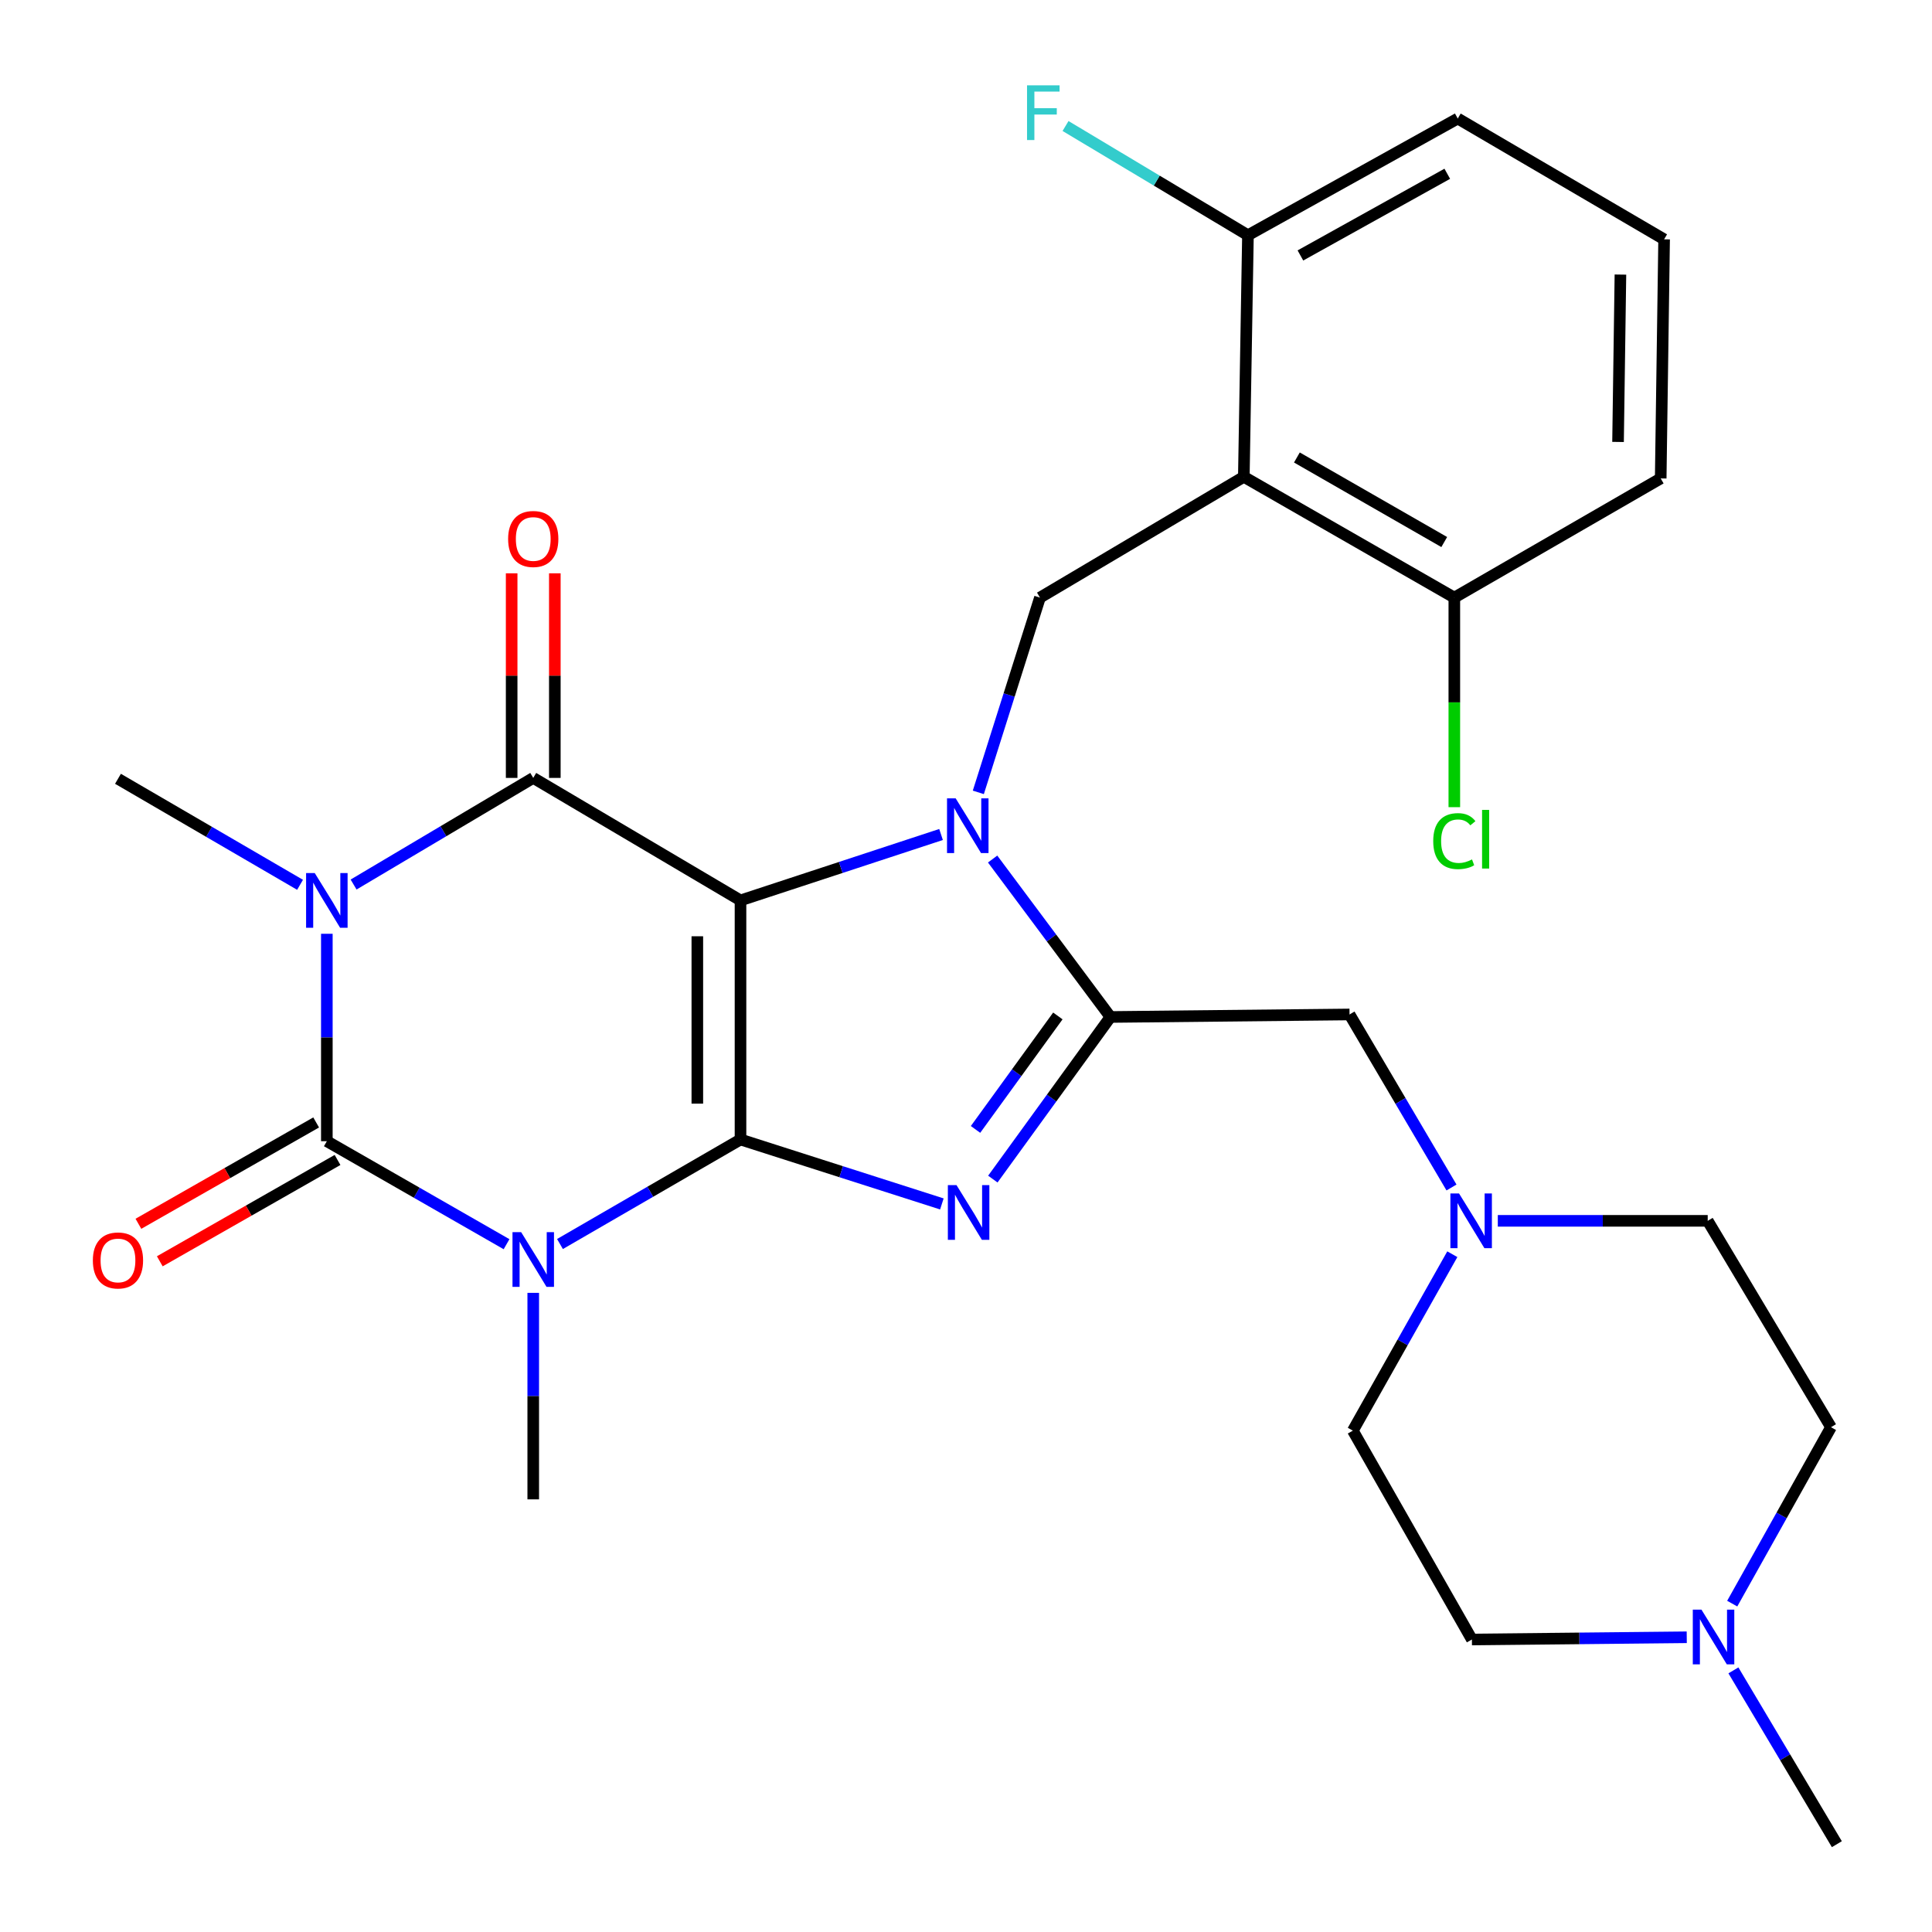 <?xml version='1.0' encoding='iso-8859-1'?>
<svg version='1.1' baseProfile='full'
              xmlns='http://www.w3.org/2000/svg'
                      xmlns:rdkit='http://www.rdkit.org/xml'
                      xmlns:xlink='http://www.w3.org/1999/xlink'
                  xml:space='preserve'
width='1000px' height='1000px' viewBox='0 0 1000 1000'>
<!-- END OF HEADER -->
<rect style='opacity:1.0;fill:#FFFFFF;stroke:none' width='1000' height='1000' x='0' y='0'> </rect>
<path class='bond-0' d='M 383.284,466.049 L 383.284,589.802' style='fill:none;fill-rule:evenodd;stroke:#000000;stroke-width:6px;stroke-linecap:butt;stroke-linejoin:miter;stroke-opacity:1' />
<path class='bond-0' d='M 360.937,484.612 L 360.937,571.239' style='fill:none;fill-rule:evenodd;stroke:#000000;stroke-width:6px;stroke-linecap:butt;stroke-linejoin:miter;stroke-opacity:1' />
<path class='bond-2' d='M 383.284,466.049 L 435.183,448.992' style='fill:none;fill-rule:evenodd;stroke:#000000;stroke-width:6px;stroke-linecap:butt;stroke-linejoin:miter;stroke-opacity:1' />
<path class='bond-2' d='M 435.183,448.992 L 487.081,431.935' style='fill:none;fill-rule:evenodd;stroke:#0000FF;stroke-width:6px;stroke-linecap:butt;stroke-linejoin:miter;stroke-opacity:1' />
<path class='bond-5' d='M 383.284,466.049 L 276.005,402.645' style='fill:none;fill-rule:evenodd;stroke:#000000;stroke-width:6px;stroke-linecap:butt;stroke-linejoin:miter;stroke-opacity:1' />
<path class='bond-1' d='M 383.284,589.802 L 336.564,616.852' style='fill:none;fill-rule:evenodd;stroke:#000000;stroke-width:6px;stroke-linecap:butt;stroke-linejoin:miter;stroke-opacity:1' />
<path class='bond-1' d='M 336.564,616.852 L 289.844,643.903' style='fill:none;fill-rule:evenodd;stroke:#0000FF;stroke-width:6px;stroke-linecap:butt;stroke-linejoin:miter;stroke-opacity:1' />
<path class='bond-6' d='M 383.284,589.802 L 435.398,606.478' style='fill:none;fill-rule:evenodd;stroke:#000000;stroke-width:6px;stroke-linecap:butt;stroke-linejoin:miter;stroke-opacity:1' />
<path class='bond-6' d='M 435.398,606.478 L 487.512,623.153' style='fill:none;fill-rule:evenodd;stroke:#0000FF;stroke-width:6px;stroke-linecap:butt;stroke-linejoin:miter;stroke-opacity:1' />
<path class='bond-17' d='M 276.005,669.179 L 276.005,722.623' style='fill:none;fill-rule:evenodd;stroke:#0000FF;stroke-width:6px;stroke-linecap:butt;stroke-linejoin:miter;stroke-opacity:1' />
<path class='bond-17' d='M 276.005,722.623 L 276.005,776.066' style='fill:none;fill-rule:evenodd;stroke:#000000;stroke-width:6px;stroke-linecap:butt;stroke-linejoin:miter;stroke-opacity:1' />
<path class='bond-30' d='M 262.187,643.995 L 215.68,617.339' style='fill:none;fill-rule:evenodd;stroke:#0000FF;stroke-width:6px;stroke-linecap:butt;stroke-linejoin:miter;stroke-opacity:1' />
<path class='bond-30' d='M 215.68,617.339 L 169.173,590.684' style='fill:none;fill-rule:evenodd;stroke:#000000;stroke-width:6px;stroke-linecap:butt;stroke-linejoin:miter;stroke-opacity:1' />
<path class='bond-7' d='M 513.782,444.636 L 544.272,485.511' style='fill:none;fill-rule:evenodd;stroke:#0000FF;stroke-width:6px;stroke-linecap:butt;stroke-linejoin:miter;stroke-opacity:1' />
<path class='bond-7' d='M 544.272,485.511 L 574.762,526.386' style='fill:none;fill-rule:evenodd;stroke:#000000;stroke-width:6px;stroke-linecap:butt;stroke-linejoin:miter;stroke-opacity:1' />
<path class='bond-9' d='M 506.379,410.132 L 522.333,359.726' style='fill:none;fill-rule:evenodd;stroke:#0000FF;stroke-width:6px;stroke-linecap:butt;stroke-linejoin:miter;stroke-opacity:1' />
<path class='bond-9' d='M 522.333,359.726 L 538.286,309.321' style='fill:none;fill-rule:evenodd;stroke:#000000;stroke-width:6px;stroke-linecap:butt;stroke-linejoin:miter;stroke-opacity:1' />
<path class='bond-3' d='M 183.019,457.831 L 229.512,430.238' style='fill:none;fill-rule:evenodd;stroke:#0000FF;stroke-width:6px;stroke-linecap:butt;stroke-linejoin:miter;stroke-opacity:1' />
<path class='bond-3' d='M 229.512,430.238 L 276.005,402.645' style='fill:none;fill-rule:evenodd;stroke:#000000;stroke-width:6px;stroke-linecap:butt;stroke-linejoin:miter;stroke-opacity:1' />
<path class='bond-4' d='M 169.173,483.325 L 169.173,537.004' style='fill:none;fill-rule:evenodd;stroke:#0000FF;stroke-width:6px;stroke-linecap:butt;stroke-linejoin:miter;stroke-opacity:1' />
<path class='bond-4' d='M 169.173,537.004 L 169.173,590.684' style='fill:none;fill-rule:evenodd;stroke:#000000;stroke-width:6px;stroke-linecap:butt;stroke-linejoin:miter;stroke-opacity:1' />
<path class='bond-18' d='M 155.306,457.975 L 108.184,430.54' style='fill:none;fill-rule:evenodd;stroke:#0000FF;stroke-width:6px;stroke-linecap:butt;stroke-linejoin:miter;stroke-opacity:1' />
<path class='bond-18' d='M 108.184,430.54 L 61.063,403.104' style='fill:none;fill-rule:evenodd;stroke:#000000;stroke-width:6px;stroke-linecap:butt;stroke-linejoin:miter;stroke-opacity:1' />
<path class='bond-12' d='M 163.639,580.977 L 117.639,607.205' style='fill:none;fill-rule:evenodd;stroke:#000000;stroke-width:6px;stroke-linecap:butt;stroke-linejoin:miter;stroke-opacity:1' />
<path class='bond-12' d='M 117.639,607.205 L 71.639,633.432' style='fill:none;fill-rule:evenodd;stroke:#FF0000;stroke-width:6px;stroke-linecap:butt;stroke-linejoin:miter;stroke-opacity:1' />
<path class='bond-12' d='M 174.708,600.391 L 128.708,626.618' style='fill:none;fill-rule:evenodd;stroke:#000000;stroke-width:6px;stroke-linecap:butt;stroke-linejoin:miter;stroke-opacity:1' />
<path class='bond-12' d='M 128.708,626.618 L 82.708,652.845' style='fill:none;fill-rule:evenodd;stroke:#FF0000;stroke-width:6px;stroke-linecap:butt;stroke-linejoin:miter;stroke-opacity:1' />
<path class='bond-14' d='M 287.179,402.645 L 287.179,349.695' style='fill:none;fill-rule:evenodd;stroke:#000000;stroke-width:6px;stroke-linecap:butt;stroke-linejoin:miter;stroke-opacity:1' />
<path class='bond-14' d='M 287.179,349.695 L 287.179,296.745' style='fill:none;fill-rule:evenodd;stroke:#FF0000;stroke-width:6px;stroke-linecap:butt;stroke-linejoin:miter;stroke-opacity:1' />
<path class='bond-14' d='M 264.832,402.645 L 264.832,349.695' style='fill:none;fill-rule:evenodd;stroke:#000000;stroke-width:6px;stroke-linecap:butt;stroke-linejoin:miter;stroke-opacity:1' />
<path class='bond-14' d='M 264.832,349.695 L 264.832,296.745' style='fill:none;fill-rule:evenodd;stroke:#FF0000;stroke-width:6px;stroke-linecap:butt;stroke-linejoin:miter;stroke-opacity:1' />
<path class='bond-29' d='M 513.891,610.296 L 544.327,568.341' style='fill:none;fill-rule:evenodd;stroke:#0000FF;stroke-width:6px;stroke-linecap:butt;stroke-linejoin:miter;stroke-opacity:1' />
<path class='bond-29' d='M 544.327,568.341 L 574.762,526.386' style='fill:none;fill-rule:evenodd;stroke:#000000;stroke-width:6px;stroke-linecap:butt;stroke-linejoin:miter;stroke-opacity:1' />
<path class='bond-29' d='M 504.933,584.587 L 526.238,555.219' style='fill:none;fill-rule:evenodd;stroke:#0000FF;stroke-width:6px;stroke-linecap:butt;stroke-linejoin:miter;stroke-opacity:1' />
<path class='bond-29' d='M 526.238,555.219 L 547.543,525.85' style='fill:none;fill-rule:evenodd;stroke:#000000;stroke-width:6px;stroke-linecap:butt;stroke-linejoin:miter;stroke-opacity:1' />
<path class='bond-10' d='M 574.762,526.386 L 698.516,525.083' style='fill:none;fill-rule:evenodd;stroke:#000000;stroke-width:6px;stroke-linecap:butt;stroke-linejoin:miter;stroke-opacity:1' />
<path class='bond-8' d='M 643.802,246.798 L 538.286,309.321' style='fill:none;fill-rule:evenodd;stroke:#000000;stroke-width:6px;stroke-linecap:butt;stroke-linejoin:miter;stroke-opacity:1' />
<path class='bond-15' d='M 643.802,246.798 L 752.757,309.321' style='fill:none;fill-rule:evenodd;stroke:#000000;stroke-width:6px;stroke-linecap:butt;stroke-linejoin:miter;stroke-opacity:1' />
<path class='bond-15' d='M 671.268,236.794 L 747.536,280.56' style='fill:none;fill-rule:evenodd;stroke:#000000;stroke-width:6px;stroke-linecap:butt;stroke-linejoin:miter;stroke-opacity:1' />
<path class='bond-16' d='M 643.802,246.798 L 645.938,121.753' style='fill:none;fill-rule:evenodd;stroke:#000000;stroke-width:6px;stroke-linecap:butt;stroke-linejoin:miter;stroke-opacity:1' />
<path class='bond-11' d='M 698.516,525.083 L 724.903,569.862' style='fill:none;fill-rule:evenodd;stroke:#000000;stroke-width:6px;stroke-linecap:butt;stroke-linejoin:miter;stroke-opacity:1' />
<path class='bond-11' d='M 724.903,569.862 L 751.29,614.642' style='fill:none;fill-rule:evenodd;stroke:#0000FF;stroke-width:6px;stroke-linecap:butt;stroke-linejoin:miter;stroke-opacity:1' />
<path class='bond-19' d='M 751.719,649.179 L 725.974,694.838' style='fill:none;fill-rule:evenodd;stroke:#0000FF;stroke-width:6px;stroke-linecap:butt;stroke-linejoin:miter;stroke-opacity:1' />
<path class='bond-19' d='M 725.974,694.838 L 700.229,740.497' style='fill:none;fill-rule:evenodd;stroke:#000000;stroke-width:6px;stroke-linecap:butt;stroke-linejoin:miter;stroke-opacity:1' />
<path class='bond-20' d='M 775.261,631.902 L 829.586,631.902' style='fill:none;fill-rule:evenodd;stroke:#0000FF;stroke-width:6px;stroke-linecap:butt;stroke-linejoin:miter;stroke-opacity:1' />
<path class='bond-20' d='M 829.586,631.902 L 883.91,631.902' style='fill:none;fill-rule:evenodd;stroke:#000000;stroke-width:6px;stroke-linecap:butt;stroke-linejoin:miter;stroke-opacity:1' />
<path class='bond-13' d='M 896.597,830.033 L 922.161,784.377' style='fill:none;fill-rule:evenodd;stroke:#0000FF;stroke-width:6px;stroke-linecap:butt;stroke-linejoin:miter;stroke-opacity:1' />
<path class='bond-13' d='M 922.161,784.377 L 947.724,738.721' style='fill:none;fill-rule:evenodd;stroke:#000000;stroke-width:6px;stroke-linecap:butt;stroke-linejoin:miter;stroke-opacity:1' />
<path class='bond-25' d='M 897.211,864.584 L 923.982,909.565' style='fill:none;fill-rule:evenodd;stroke:#0000FF;stroke-width:6px;stroke-linecap:butt;stroke-linejoin:miter;stroke-opacity:1' />
<path class='bond-25' d='M 923.982,909.565 L 950.753,954.545' style='fill:none;fill-rule:evenodd;stroke:#000000;stroke-width:6px;stroke-linecap:butt;stroke-linejoin:miter;stroke-opacity:1' />
<path class='bond-32' d='M 873.06,847.448 L 817.459,848.028' style='fill:none;fill-rule:evenodd;stroke:#0000FF;stroke-width:6px;stroke-linecap:butt;stroke-linejoin:miter;stroke-opacity:1' />
<path class='bond-32' d='M 817.459,848.028 L 761.857,848.607' style='fill:none;fill-rule:evenodd;stroke:#000000;stroke-width:6px;stroke-linecap:butt;stroke-linejoin:miter;stroke-opacity:1' />
<path class='bond-24' d='M 752.757,309.321 L 752.757,363.556' style='fill:none;fill-rule:evenodd;stroke:#000000;stroke-width:6px;stroke-linecap:butt;stroke-linejoin:miter;stroke-opacity:1' />
<path class='bond-24' d='M 752.757,363.556 L 752.757,417.791' style='fill:none;fill-rule:evenodd;stroke:#00CC00;stroke-width:6px;stroke-linecap:butt;stroke-linejoin:miter;stroke-opacity:1' />
<path class='bond-27' d='M 752.757,309.321 L 859.577,247.63' style='fill:none;fill-rule:evenodd;stroke:#000000;stroke-width:6px;stroke-linecap:butt;stroke-linejoin:miter;stroke-opacity:1' />
<path class='bond-23' d='M 645.938,121.753 L 598.728,93.484' style='fill:none;fill-rule:evenodd;stroke:#000000;stroke-width:6px;stroke-linecap:butt;stroke-linejoin:miter;stroke-opacity:1' />
<path class='bond-23' d='M 598.728,93.484 L 551.519,65.215' style='fill:none;fill-rule:evenodd;stroke:#33CCCC;stroke-width:6px;stroke-linecap:butt;stroke-linejoin:miter;stroke-opacity:1' />
<path class='bond-28' d='M 645.938,121.753 L 754.533,61.354' style='fill:none;fill-rule:evenodd;stroke:#000000;stroke-width:6px;stroke-linecap:butt;stroke-linejoin:miter;stroke-opacity:1' />
<path class='bond-28' d='M 673.089,132.223 L 749.106,89.944' style='fill:none;fill-rule:evenodd;stroke:#000000;stroke-width:6px;stroke-linecap:butt;stroke-linejoin:miter;stroke-opacity:1' />
<path class='bond-21' d='M 700.229,740.497 L 761.857,848.607' style='fill:none;fill-rule:evenodd;stroke:#000000;stroke-width:6px;stroke-linecap:butt;stroke-linejoin:miter;stroke-opacity:1' />
<path class='bond-22' d='M 883.91,631.902 L 947.724,738.721' style='fill:none;fill-rule:evenodd;stroke:#000000;stroke-width:6px;stroke-linecap:butt;stroke-linejoin:miter;stroke-opacity:1' />
<path class='bond-26' d='M 861.34,123.876 L 754.533,61.354' style='fill:none;fill-rule:evenodd;stroke:#000000;stroke-width:6px;stroke-linecap:butt;stroke-linejoin:miter;stroke-opacity:1' />
<path class='bond-31' d='M 861.34,123.876 L 859.577,247.63' style='fill:none;fill-rule:evenodd;stroke:#000000;stroke-width:6px;stroke-linecap:butt;stroke-linejoin:miter;stroke-opacity:1' />
<path class='bond-31' d='M 838.73,142.121 L 837.496,228.749' style='fill:none;fill-rule:evenodd;stroke:#000000;stroke-width:6px;stroke-linecap:butt;stroke-linejoin:miter;stroke-opacity:1' />
<path  class='atom-2' d='M 269.745 637.755
L 279.025 652.755
Q 279.945 654.235, 281.425 656.915
Q 282.905 659.595, 282.985 659.755
L 282.985 637.755
L 286.745 637.755
L 286.745 666.075
L 282.865 666.075
L 272.905 649.675
Q 271.745 647.755, 270.505 645.555
Q 269.305 643.355, 268.945 642.675
L 268.945 666.075
L 265.265 666.075
L 265.265 637.755
L 269.745 637.755
' fill='#0000FF'/>
<path  class='atom-3' d='M 494.657 413.228
L 503.937 428.228
Q 504.857 429.708, 506.337 432.388
Q 507.817 435.068, 507.897 435.228
L 507.897 413.228
L 511.657 413.228
L 511.657 441.548
L 507.777 441.548
L 497.817 425.148
Q 496.657 423.228, 495.417 421.028
Q 494.217 418.828, 493.857 418.148
L 493.857 441.548
L 490.177 441.548
L 490.177 413.228
L 494.657 413.228
' fill='#0000FF'/>
<path  class='atom-4' d='M 162.913 451.889
L 172.193 466.889
Q 173.113 468.369, 174.593 471.049
Q 176.073 473.729, 176.153 473.889
L 176.153 451.889
L 179.913 451.889
L 179.913 480.209
L 176.033 480.209
L 166.073 463.809
Q 164.913 461.889, 163.673 459.689
Q 162.473 457.489, 162.113 456.809
L 162.113 480.209
L 158.433 480.209
L 158.433 451.889
L 162.913 451.889
' fill='#0000FF'/>
<path  class='atom-7' d='M 495.092 613.422
L 504.372 628.422
Q 505.292 629.902, 506.772 632.582
Q 508.252 635.262, 508.332 635.422
L 508.332 613.422
L 512.092 613.422
L 512.092 641.742
L 508.212 641.742
L 498.252 625.342
Q 497.092 623.422, 495.852 621.222
Q 494.652 619.022, 494.292 618.342
L 494.292 641.742
L 490.612 641.742
L 490.612 613.422
L 495.092 613.422
' fill='#0000FF'/>
<path  class='atom-12' d='M 755.2 617.742
L 764.48 632.742
Q 765.4 634.222, 766.88 636.902
Q 768.36 639.582, 768.44 639.742
L 768.44 617.742
L 772.2 617.742
L 772.2 646.062
L 768.32 646.062
L 758.36 629.662
Q 757.2 627.742, 755.96 625.542
Q 754.76 623.342, 754.4 622.662
L 754.4 646.062
L 750.72 646.062
L 750.72 617.742
L 755.2 617.742
' fill='#0000FF'/>
<path  class='atom-13' d='M 48.063 652.405
Q 48.063 645.605, 51.423 641.805
Q 54.783 638.005, 61.063 638.005
Q 67.343 638.005, 70.703 641.805
Q 74.063 645.605, 74.063 652.405
Q 74.063 659.285, 70.663 663.205
Q 67.263 667.085, 61.063 667.085
Q 54.823 667.085, 51.423 663.205
Q 48.063 659.325, 48.063 652.405
M 61.063 663.885
Q 65.383 663.885, 67.703 661.005
Q 70.063 658.085, 70.063 652.405
Q 70.063 646.845, 67.703 644.045
Q 65.383 641.205, 61.063 641.205
Q 56.743 641.205, 54.383 644.005
Q 52.063 646.805, 52.063 652.405
Q 52.063 658.125, 54.383 661.005
Q 56.743 663.885, 61.063 663.885
' fill='#FF0000'/>
<path  class='atom-14' d='M 880.667 833.144
L 889.947 848.144
Q 890.867 849.624, 892.347 852.304
Q 893.827 854.984, 893.907 855.144
L 893.907 833.144
L 897.667 833.144
L 897.667 861.464
L 893.787 861.464
L 883.827 845.064
Q 882.667 843.144, 881.427 840.944
Q 880.227 838.744, 879.867 838.064
L 879.867 861.464
L 876.187 861.464
L 876.187 833.144
L 880.667 833.144
' fill='#0000FF'/>
<path  class='atom-15' d='M 263.005 278.971
Q 263.005 272.171, 266.365 268.371
Q 269.725 264.571, 276.005 264.571
Q 282.285 264.571, 285.645 268.371
Q 289.005 272.171, 289.005 278.971
Q 289.005 285.851, 285.605 289.771
Q 282.205 293.651, 276.005 293.651
Q 269.765 293.651, 266.365 289.771
Q 263.005 285.891, 263.005 278.971
M 276.005 290.451
Q 280.325 290.451, 282.645 287.571
Q 285.005 284.651, 285.005 278.971
Q 285.005 273.411, 282.645 270.611
Q 280.325 267.771, 276.005 267.771
Q 271.685 267.771, 269.325 270.571
Q 267.005 273.371, 267.005 278.971
Q 267.005 284.691, 269.325 287.571
Q 271.685 290.451, 276.005 290.451
' fill='#FF0000'/>
<path  class='atom-24' d='M 531.592 44.165
L 548.432 44.165
L 548.432 47.405
L 535.392 47.405
L 535.392 56.005
L 546.992 56.005
L 546.992 59.285
L 535.392 59.285
L 535.392 72.485
L 531.592 72.485
L 531.592 44.165
' fill='#33CCCC'/>
<path  class='atom-25' d='M 741.837 435.358
Q 741.837 428.318, 745.117 424.638
Q 748.437 420.918, 754.717 420.918
Q 760.557 420.918, 763.677 425.038
L 761.037 427.198
Q 758.757 424.198, 754.717 424.198
Q 750.437 424.198, 748.157 427.078
Q 745.917 429.918, 745.917 435.358
Q 745.917 440.958, 748.237 443.838
Q 750.597 446.718, 755.157 446.718
Q 758.277 446.718, 761.917 444.838
L 763.037 447.838
Q 761.557 448.798, 759.317 449.358
Q 757.077 449.918, 754.597 449.918
Q 748.437 449.918, 745.117 446.158
Q 741.837 442.398, 741.837 435.358
' fill='#00CC00'/>
<path  class='atom-25' d='M 767.117 419.198
L 770.797 419.198
L 770.797 449.558
L 767.117 449.558
L 767.117 419.198
' fill='#00CC00'/>
</svg>
